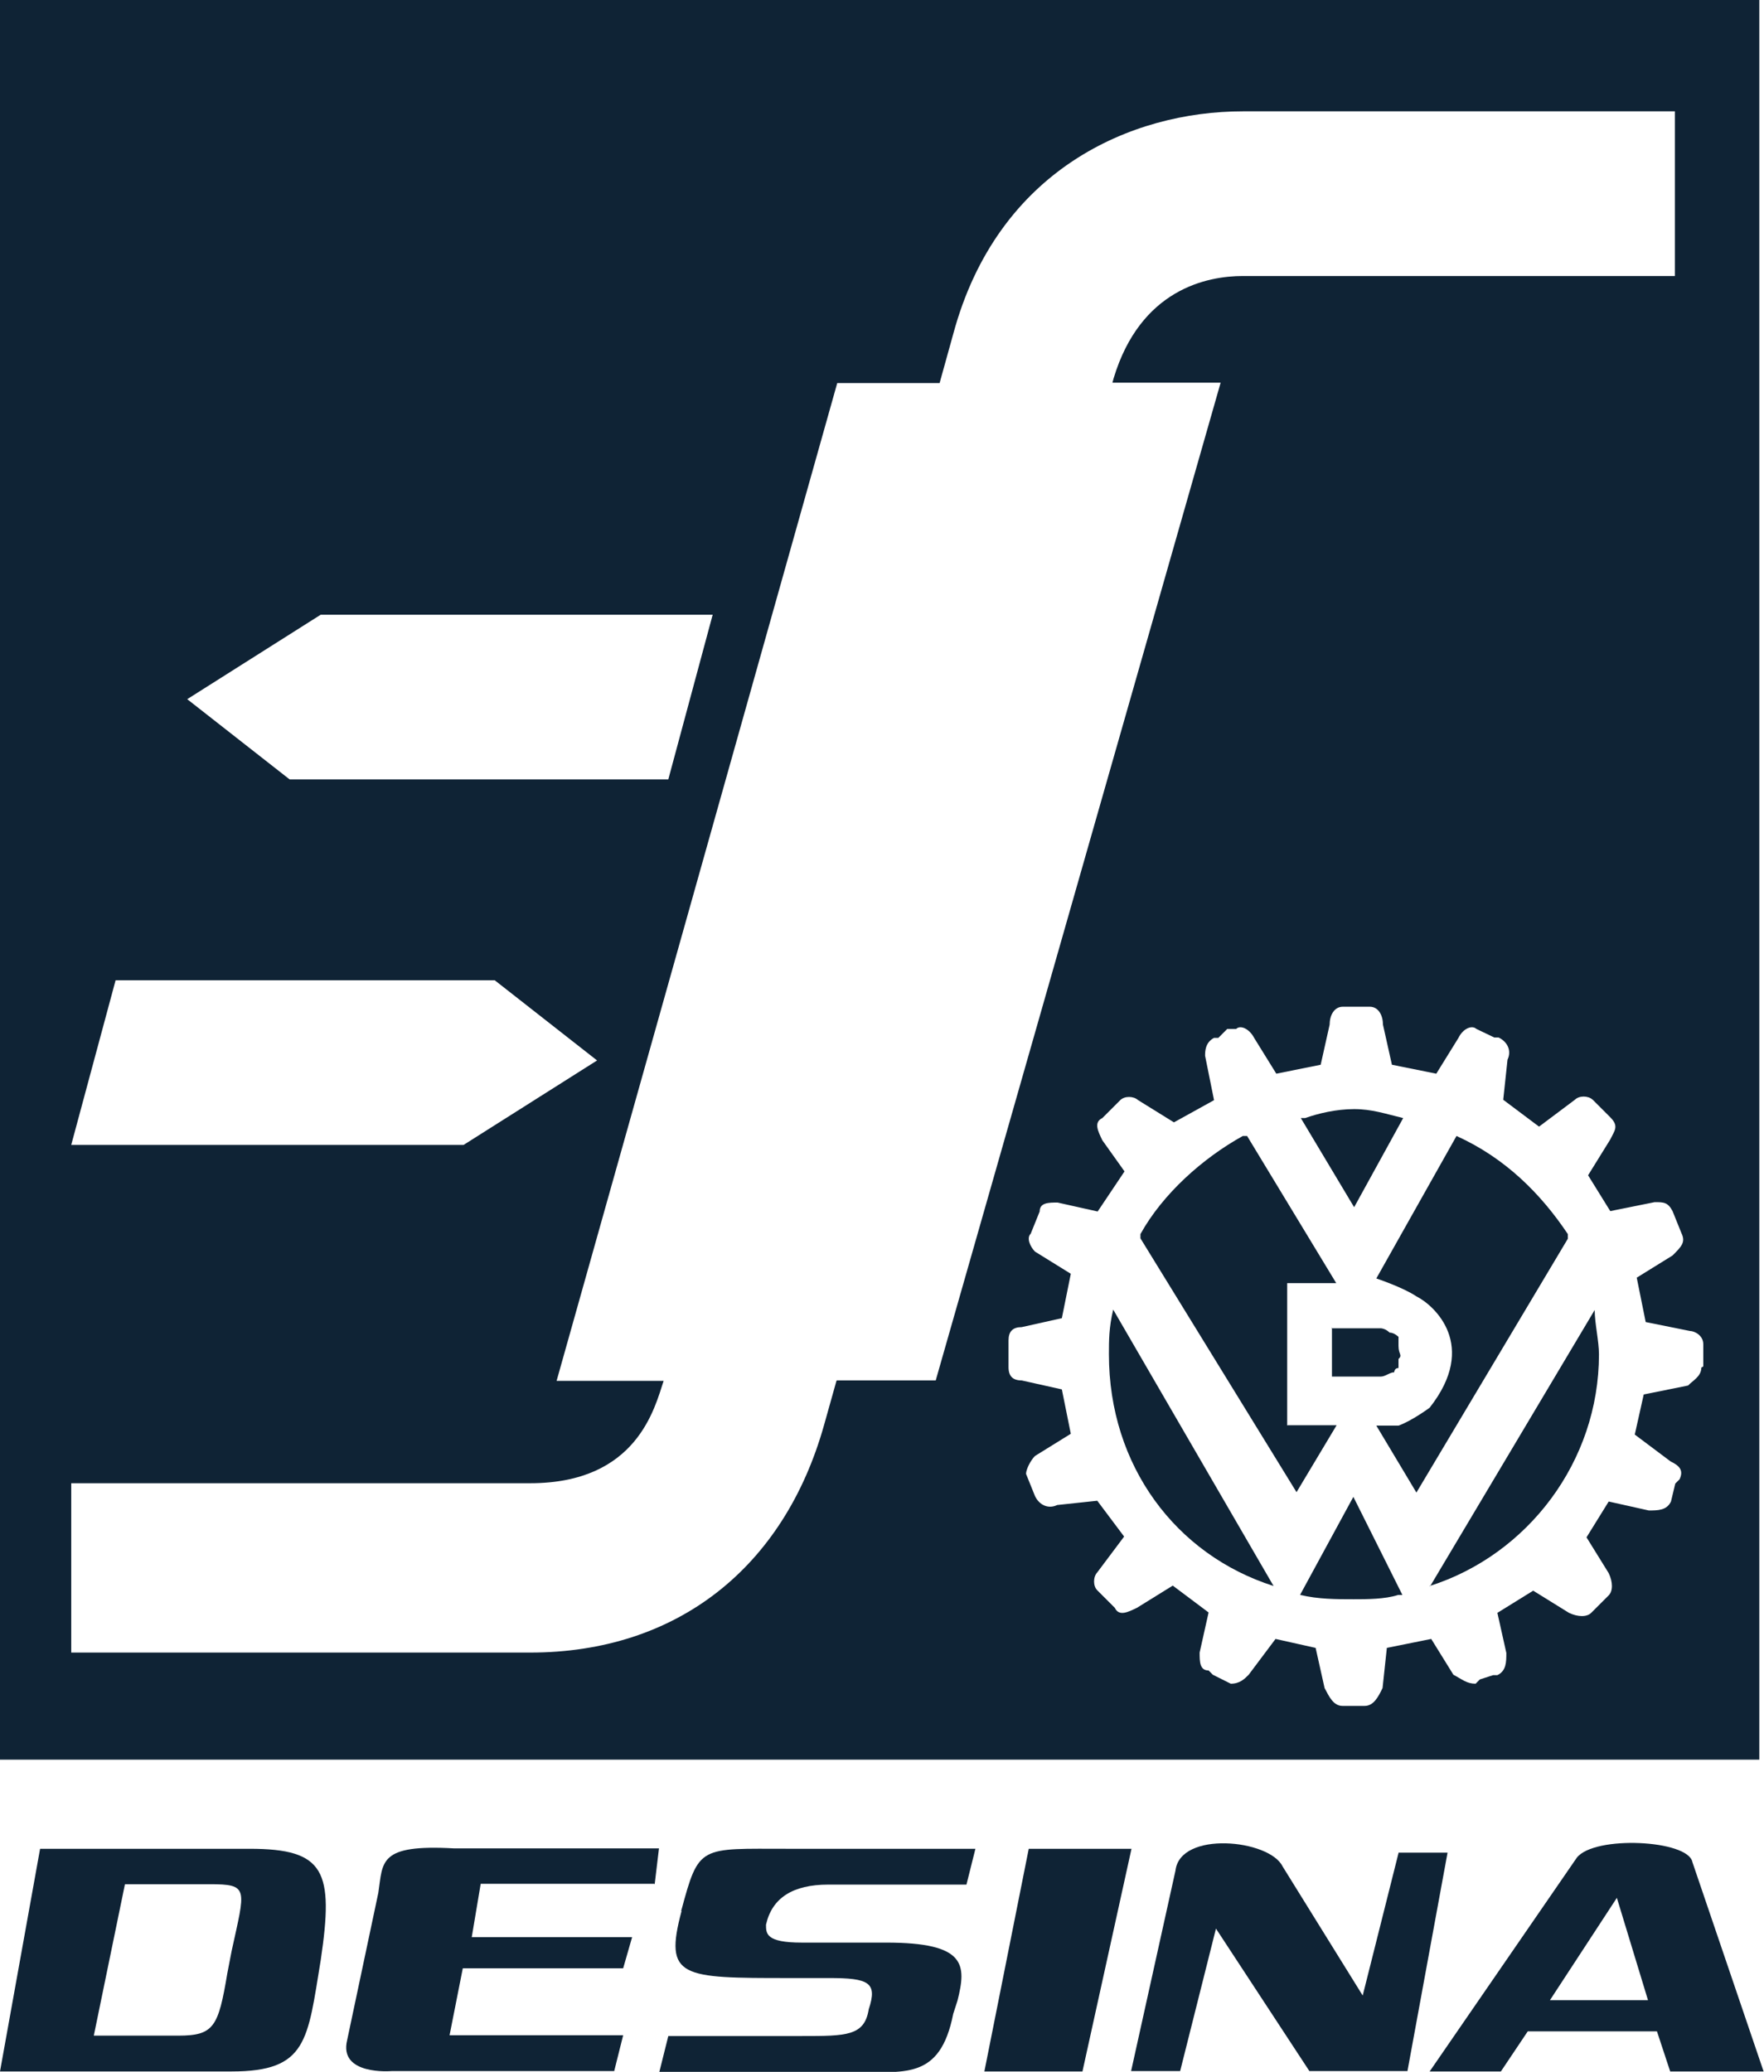 <svg xmlns="http://www.w3.org/2000/svg" id="Capa_2" data-name="Capa 2" viewBox="0 0 45.32 53.22"><defs><style>      .cls-1 {        fill: #0f2335;        fill-rule: evenodd;      }    </style></defs><g id="Iconos"><g><path class="cls-1" d="M35.93,47.6l-.92,3.66-2.06-3.32c-.34-.69-2.63-.92-2.75.11l-1.14,5.15h1.26l.92-3.66,2.4,3.66h2.52s1.03-5.61,1.03-5.61h-1.26Z"></path><path class="cls-1" d="M43.48,47.83c-.11-.57-2.52-.69-2.97-.11l-3.78,5.49h1.83l.69-1.03h3.32l.34,1.03h2.4l-1.83-5.38ZM39.82,51.38l1.72-2.63.8,2.63h-2.52Z"></path><path class="cls-1" d="M6.41,47.49H1.03l-1.03,5.72h5.95c1.95,0,1.95-.8,2.29-2.86.34-2.29.11-2.86-1.83-2.86ZM5.95,50.12l-.11.57c-.23,1.37-.34,1.6-1.26,1.6h-2.17l.8-3.89h2.17c1.03,0,.92.11.57,1.72Z"></path><polygon class="cls-1" points="26.43 47.49 25.29 53.21 27.81 53.21 29.07 47.49 26.43 47.49"></polygon><path class="cls-1" d="M17.51,49.09c-.46,1.72,0,1.72,2.75,1.72h1.03c1.03,0,1.26.11,1.03.8-.11.69-.57.69-1.72.69h-3.43l-.23.92h4.92c1.37,0,2.29.23,2.63-1.49l.11-.34c.23-.92.23-1.49-1.83-1.49h-2.17c-.92,0-.92-.23-.92-.46q.23-1.03,1.6-1.03h3.55l.23-.92h-4.81c-2.29,0-2.29-.11-2.75,1.6Z"></path><path class="cls-1" d="M16.82,48.4l.11-.92h-5.26c-1.95-.11-1.83.34-1.95,1.14l-.8,3.78c-.23.92,1.14.8,1.14.8h5.72l.23-.92h-4.46l.34-1.72h4.12l.23-.8h-4.12l.23-1.37h4.46Z"></path><path class="cls-1" d="M34.22,34.1v1.26h1.26c.11,0,.23-.11.34-.11,0,0,0-.11.11-.11v-.23c.11-.11,0-.11,0-.34v-.23s-.11-.11-.23-.11c-.11-.11-.23-.11-.23-.11h0s-1.26,0-1.26,0Z"></path><path class="cls-1" d="M36.05,28.72c-.46-.11-.8-.23-1.26-.23s-.92.11-1.26.23h-.11l1.37,2.29,1.26-2.29Z"></path><path class="cls-1" d="M28.49,34.79c0,2.86,1.72,5.15,4.23,5.95l-4.12-7.1c-.11.46-.11.8-.11,1.14Z"></path><path class="cls-1" d="M33.41,40.97c.46.11.92.11,1.37.11.34,0,.8,0,1.14-.11h.11l-1.26-2.52-1.37,2.52Z"></path><path class="cls-1" d="M36.73,40.74c2.52-.8,4.35-3.2,4.35-5.95,0-.34-.11-.8-.11-1.14l-4.23,7.1Z"></path><path class="cls-1" d="M33.07,36.62v-3.66h1.26l-2.29-3.78h-.11c-1.03.57-2.06,1.49-2.63,2.52v.11l4.01,6.52,1.03-1.72h-1.26Z"></path><path class="cls-1" d="M45.2,0H0v45.2h45.2V0ZM8.24,15.79h10.07l-1.14,4.23H7.44l-2.63-2.06,3.43-2.17ZM2.98,25.18h9.73l2.63,2.06-3.43,2.17H1.83l1.14-4.23ZM21.49,35.47l-.32,1.14c-1.03,3.66-3.78,5.84-7.55,5.84H1.83v-4.35h11.79c2.75,0,3.2-1.94,3.43-2.63h-2.75l7.21-25.63h2.63l.35-1.26c1.14-4.23,4.58-5.72,7.44-5.72h11.1v4.23h-11.1c-.92,0-2.63.34-3.32,2.63l-.03.11h2.78l-7.32,25.63h-2.54ZM43.71,35.13c0,.23-.23.34-.34.46l-1.14.23-.23,1.03.92.69c.23.11.34.23.23.46l-.11.11-.11.46c-.11.23-.34.23-.57.23l-1.03-.23-.57.92.57.92c.11.23.11.46,0,.57l-.34.34-.11.11c-.11.11-.34.11-.57,0l-.92-.57-.92.57.23,1.03c0,.23,0,.46-.23.57h-.11l-.34.11-.11.11c-.23,0-.34-.11-.57-.23l-.57-.92-1.14.23-.11,1.03c-.11.23-.23.46-.46.46h-.57c-.23,0-.34-.23-.46-.46l-.23-1.03-1.03-.23-.69.92c-.11.11-.23.23-.46.23l-.46-.23-.11-.11c-.23,0-.23-.23-.23-.46l.23-1.03-.92-.69-.92.57c-.23.11-.46.23-.57,0l-.11-.11-.34-.34c-.11-.11-.11-.34,0-.46l.69-.92-.69-.92-1.03.11c-.23.11-.46,0-.57-.23l-.23-.57c0-.11.11-.34.23-.46l.92-.57-.23-1.14-1.03-.23c-.23,0-.34-.11-.34-.34v-.69c0-.23.11-.34.34-.34l1.03-.23.23-1.14-.92-.57c-.11-.11-.23-.34-.11-.46l.23-.57c0-.23.23-.23.46-.23l1.03.23.69-1.03-.57-.8c-.11-.23-.23-.46,0-.57l.46-.46c.11-.11.34-.11.46,0l.92.57,1.03-.57-.23-1.14c0-.11,0-.34.23-.46h.11l.23-.23h.23c.11-.11.34,0,.46.23l.57.92,1.14-.23.23-1.03c0-.23.11-.46.34-.46h.69c.23,0,.34.23.34.46l.23,1.03,1.14.23.57-.92c.11-.23.34-.34.46-.23l.23.11.23.11h.11c.23.11.34.34.23.57l-.11,1.03.92.69.92-.69c.11-.11.34-.11.46,0l.11.11.34.34c.23.23.11.34,0,.57l-.57.92.57.92,1.14-.23c.23,0,.34,0,.46.23l.23.57c.11.23,0,.34-.23.57l-.92.57.23,1.14,1.14.23c.11,0,.34.11.34.34v.57Z"></path><path class="cls-1" d="M40.28,31.7c-.69-1.03-1.6-1.95-2.86-2.52l-2.06,3.66s.69.23,1.03.46c.46.23,1.6,1.26.34,2.86,0,0-.46.34-.8.46h-.57l1.03,1.72,3.89-6.52v-.11Z"></path></g></g></svg>
